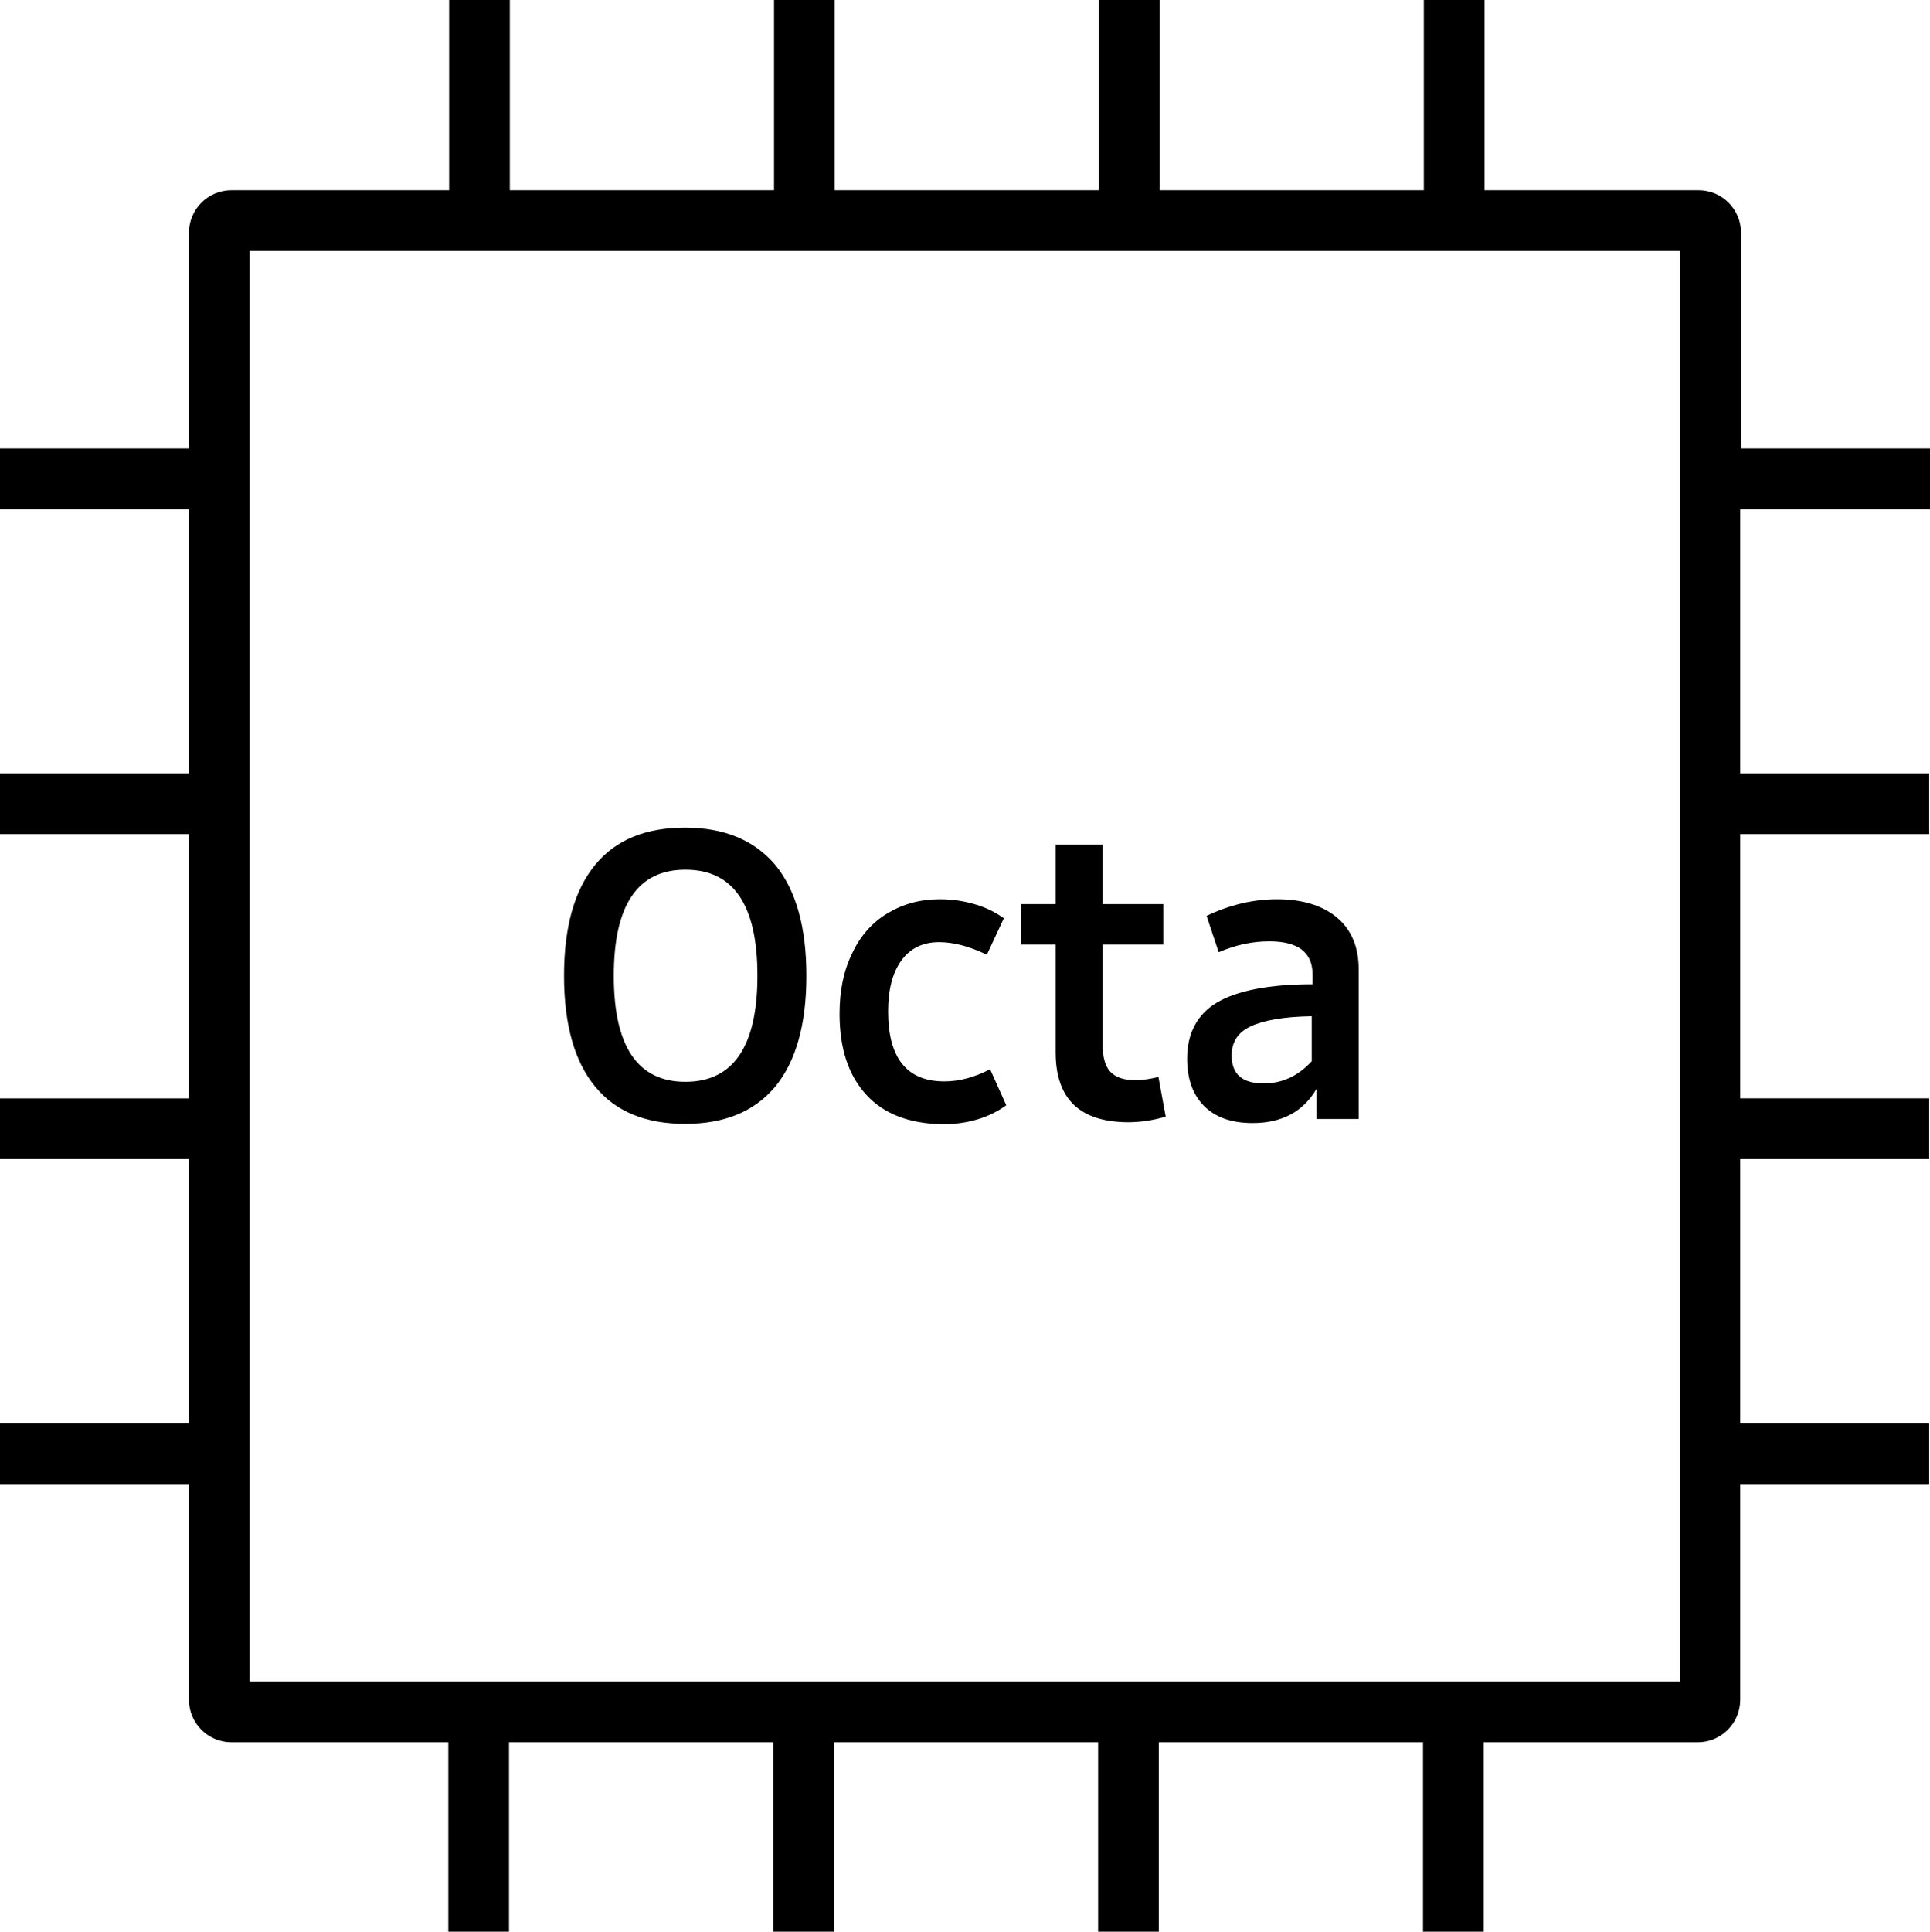 <?xml version="1.0" encoding="utf-8"?>
<!-- Generator: Adobe Illustrator 27.6.1, SVG Export Plug-In . SVG Version: 6.00 Build 0)  -->
<svg version="1.1" id="Layer_1" xmlns="http://www.w3.org/2000/svg" xmlns:xlink="http://www.w3.org/1999/xlink" x="0px" y="0px"
	 viewBox="0 0 47.7 47.73" style="enable-background:new 0 0 47.7 47.73;" xml:space="preserve">
<g>
	<path d="M14.71,26.85c-0.51-0.62-0.77-1.53-0.77-2.74s0.26-2.12,0.77-2.74s1.25-0.92,2.22-0.92c0.97,0,1.71,0.31,2.23,0.92
		c0.51,0.62,0.77,1.53,0.77,2.74s-0.26,2.12-0.77,2.74c-0.52,0.62-1.26,0.92-2.23,0.92C15.96,27.77,15.22,27.47,14.71,26.85z
		 M18.72,24.11c0-1.75-0.59-2.62-1.78-2.62c-1.18,0-1.77,0.87-1.77,2.62s0.59,2.62,1.77,2.62C18.12,26.73,18.72,25.86,18.72,24.11z"
		/>
	<path d="M21.41,27.05c-0.44-0.48-0.66-1.14-0.66-2c0-0.57,0.1-1.06,0.31-1.49c0.2-0.43,0.49-0.76,0.87-0.99s0.81-0.35,1.3-0.35
		c0.29,0,0.57,0.04,0.85,0.12s0.52,0.2,0.73,0.35l-0.42,0.9c-0.44-0.21-0.83-0.31-1.18-0.31c-0.4,0-0.71,0.15-0.93,0.45
		s-0.33,0.72-0.33,1.26c0,1.15,0.46,1.73,1.39,1.73c0.37,0,0.74-0.1,1.13-0.3l0.4,0.89c-0.43,0.31-0.96,0.47-1.59,0.47
		C22.47,27.76,21.85,27.53,21.41,27.05z"/>
	<path d="M26.09,26v-2.66h-0.85v-1h0.85v-1.47h1.16v1.47h1.5v1h-1.5v2.46c0,0.31,0.06,0.54,0.19,0.68s0.34,0.21,0.62,0.21
		c0.18,0,0.37-0.03,0.57-0.08l0.18,0.98c-0.3,0.09-0.61,0.14-0.94,0.14C26.68,27.72,26.09,27.15,26.09,26z"/>
	<path d="M33.04,22.67c0.36,0.3,0.54,0.73,0.54,1.28v3.7h-1.04V26.9c-0.33,0.57-0.86,0.85-1.58,0.85c-0.52,0-0.92-0.14-1.2-0.42
		s-0.42-0.67-0.42-1.17c0-0.63,0.25-1.1,0.74-1.39s1.28-0.45,2.36-0.45v-0.24c0-0.55-0.36-0.82-1.07-0.82
		c-0.42,0-0.84,0.09-1.25,0.27l-0.3-0.9c0.57-0.27,1.15-0.41,1.74-0.41C32.18,22.22,32.68,22.37,33.04,22.67z M32.42,26.22v-1.11
		c-0.69,0.01-1.19,0.1-1.51,0.25s-0.47,0.39-0.47,0.72c0,0.46,0.26,0.69,0.79,0.69C31.7,26.77,32.09,26.58,32.42,26.22z"/>
</g>
<path d="M47.7,12.58v-1.5h-4.67V5.75c0-0.58-0.47-1.05-1.05-1.05h-5.29V0h-1.5v4.7h-6.53V0h-1.5v4.7h-6.53V0h-1.5v4.7h-6.53V0h-1.5
	v4.7H5.72c-0.58,0-1.05,0.47-1.05,1.05v5.33H0v1.5h4.67v6.53H0v1.5h4.67v6.53H0v1.5h4.67v6.53H0v1.5h4.67V42
	c0,0.58,0.47,1.05,1.05,1.05h5.36v4.68h1.5v-4.68h6.53v4.68h1.5v-4.68h6.53v4.68h1.5v-4.68h6.53v4.68h1.5v-4.68h5.29
	c0.58,0,1.05-0.47,1.05-1.05v-5.33h4.67v-1.5h-4.67v-6.53h4.67v-1.5h-4.67v-6.53h4.67v-1.5h-4.67v-6.53H47.7z M41.52,41.55H6.17V6.2
	h35.35V41.55z"/>
</svg>
